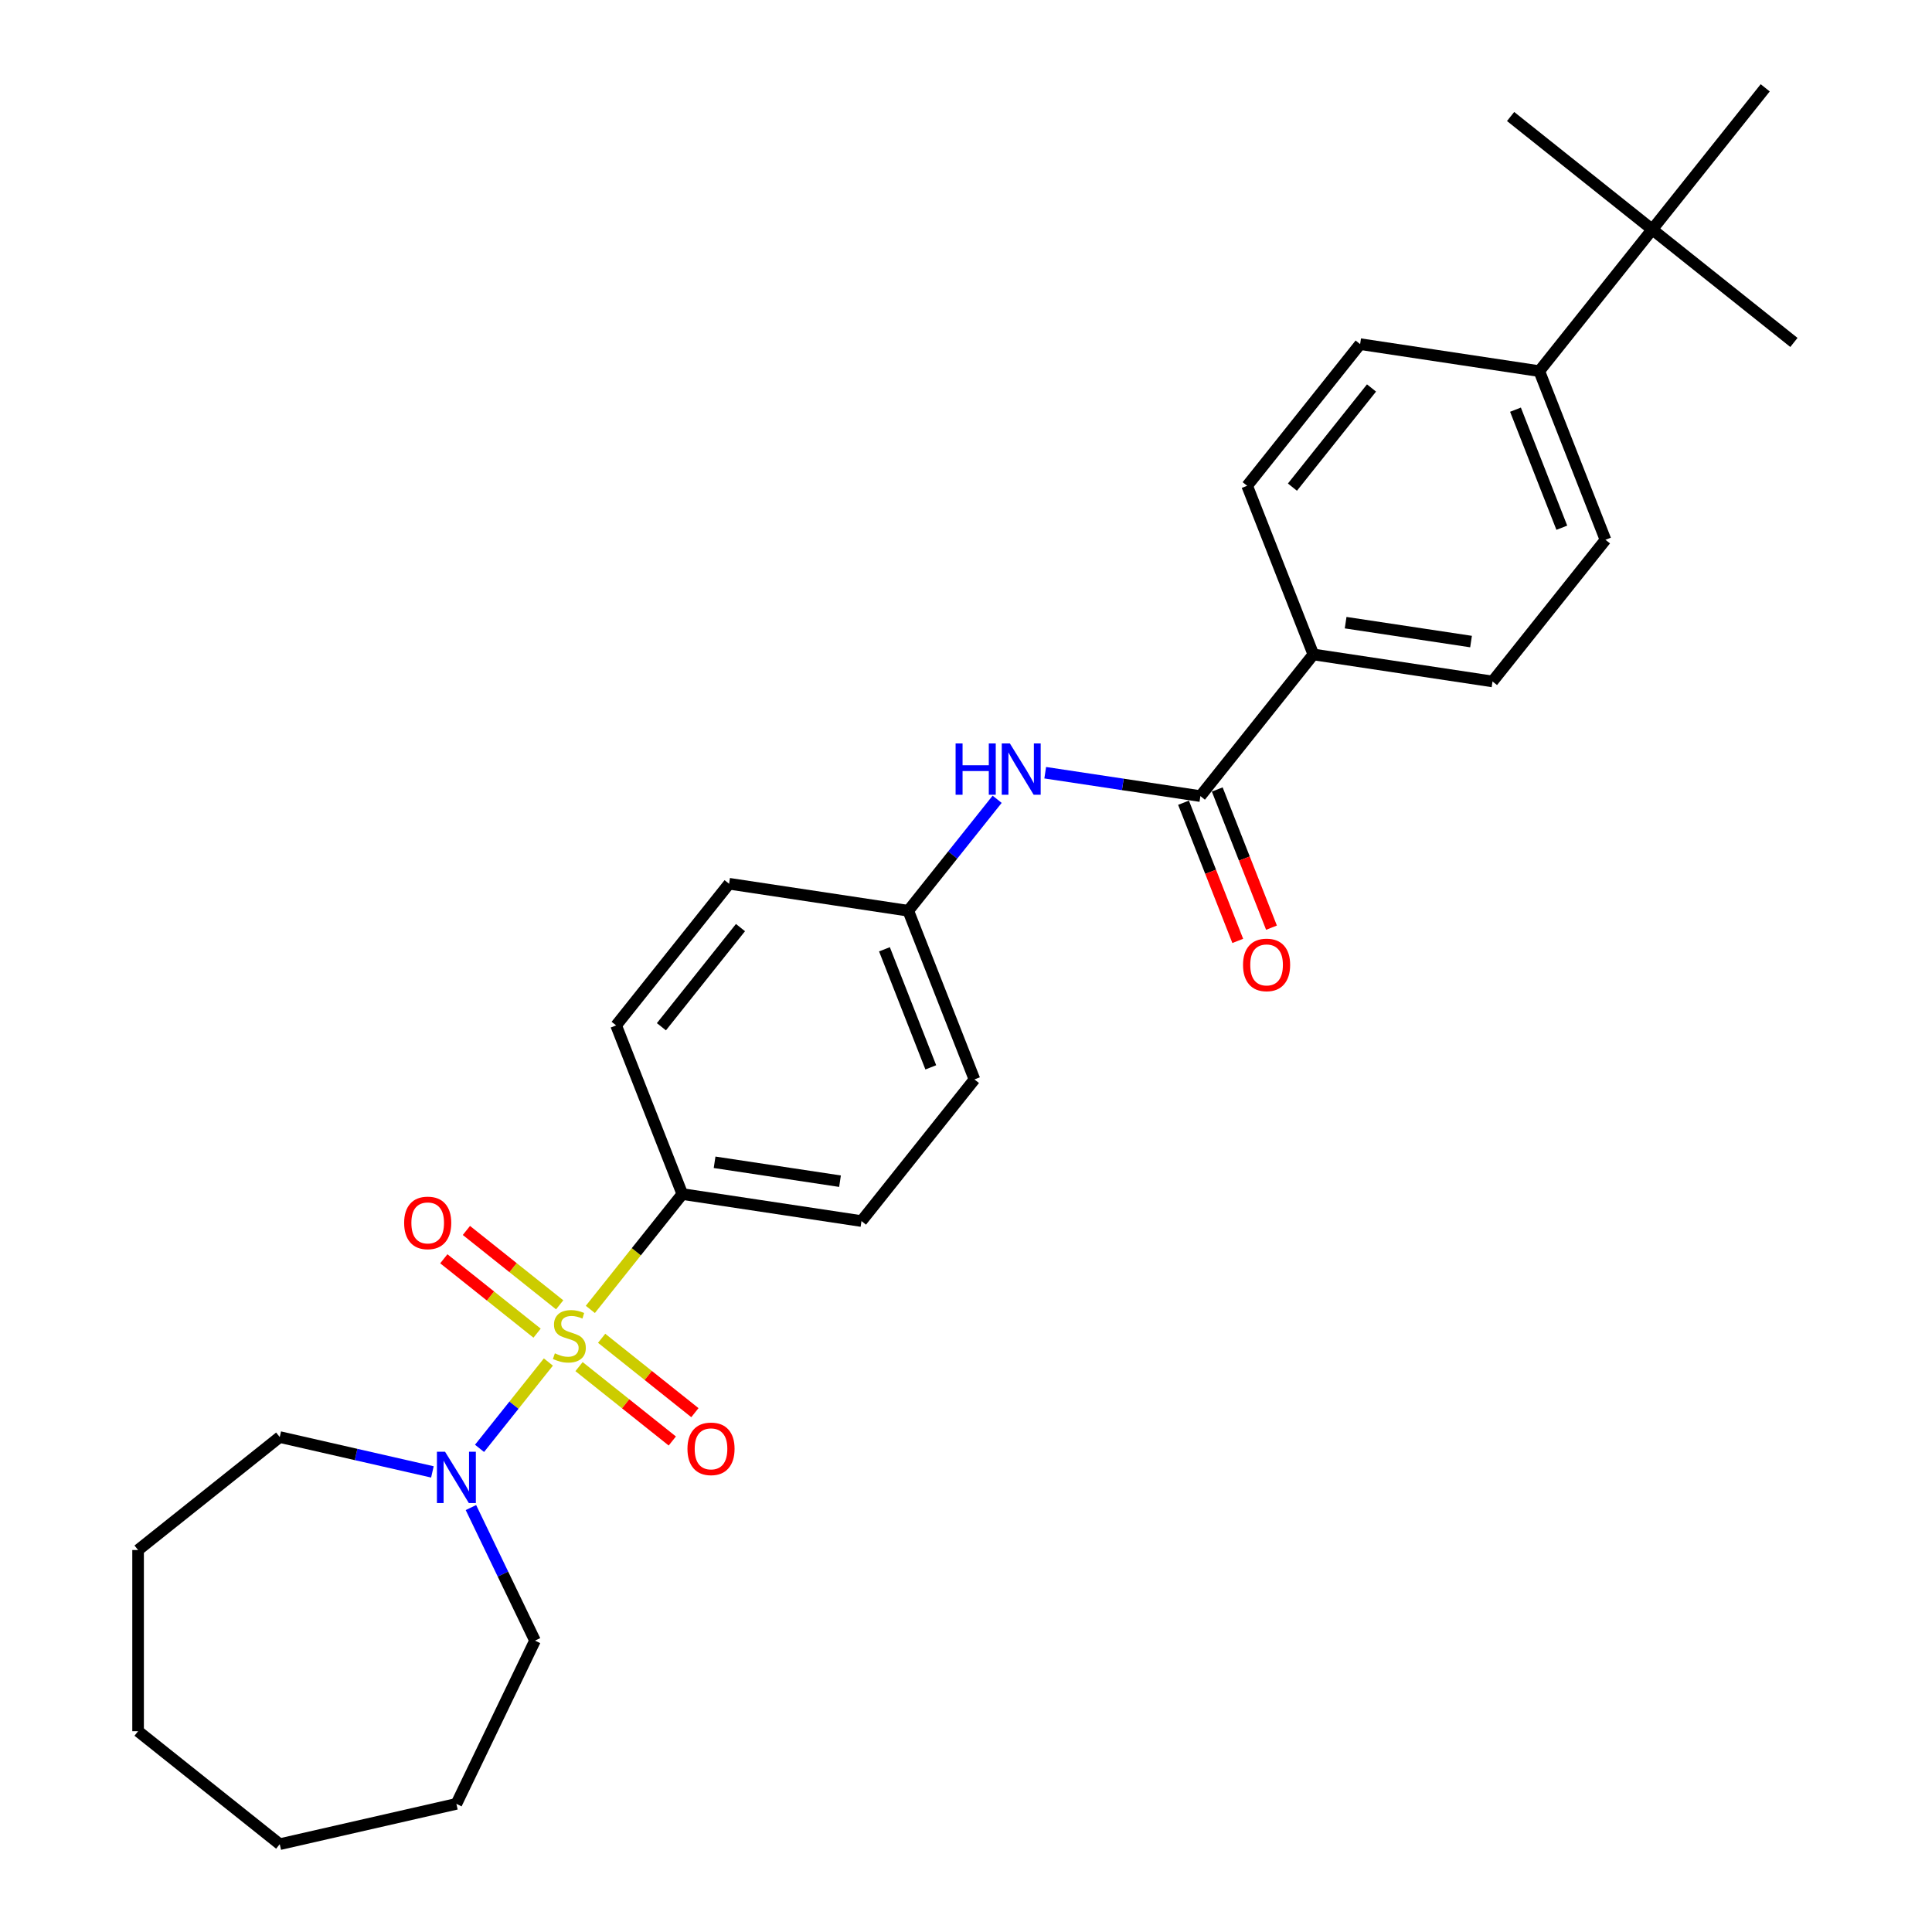 <?xml version='1.0' encoding='iso-8859-1'?>
<svg version='1.1' baseProfile='full'
              xmlns='http://www.w3.org/2000/svg'
                      xmlns:rdkit='http://www.rdkit.org/xml'
                      xmlns:xlink='http://www.w3.org/1999/xlink'
                  xml:space='preserve'
width='1000px' height='1000px' viewBox='0 0 1000 1000'>
<!-- END OF HEADER -->
<rect style='opacity:1.0;fill:#FFFFFF;stroke:none' width='1000' height='1000' x='0' y='0'> </rect>
<path class='bond-0' d='M 283.837,704.986 L 266.022,727.325' style='fill:none;fill-rule:evenodd;stroke:#CCCC00;stroke-width:6px;stroke-linecap:butt;stroke-linejoin:miter;stroke-opacity:1' />
<path class='bond-0' d='M 266.022,727.325 L 248.207,749.665' style='fill:none;fill-rule:evenodd;stroke:#0000FF;stroke-width:6px;stroke-linecap:butt;stroke-linejoin:miter;stroke-opacity:1' />
<path class='bond-2' d='M 305.557,677.75 L 329.363,647.898' style='fill:none;fill-rule:evenodd;stroke:#CCCC00;stroke-width:6px;stroke-linecap:butt;stroke-linejoin:miter;stroke-opacity:1' />
<path class='bond-2' d='M 329.363,647.898 L 353.169,618.047' style='fill:none;fill-rule:evenodd;stroke:#000000;stroke-width:6px;stroke-linecap:butt;stroke-linejoin:miter;stroke-opacity:1' />
<path class='bond-4' d='M 289.684,675.375 L 265.548,656.127' style='fill:none;fill-rule:evenodd;stroke:#CCCC00;stroke-width:6px;stroke-linecap:butt;stroke-linejoin:miter;stroke-opacity:1' />
<path class='bond-4' d='M 265.548,656.127 L 241.412,636.879' style='fill:none;fill-rule:evenodd;stroke:#FF0000;stroke-width:6px;stroke-linecap:butt;stroke-linejoin:miter;stroke-opacity:1' />
<path class='bond-4' d='M 277.99,690.04 L 253.854,670.792' style='fill:none;fill-rule:evenodd;stroke:#CCCC00;stroke-width:6px;stroke-linecap:butt;stroke-linejoin:miter;stroke-opacity:1' />
<path class='bond-4' d='M 253.854,670.792 L 229.718,651.544' style='fill:none;fill-rule:evenodd;stroke:#FF0000;stroke-width:6px;stroke-linecap:butt;stroke-linejoin:miter;stroke-opacity:1' />
<path class='bond-5' d='M 299.71,707.36 L 323.846,726.608' style='fill:none;fill-rule:evenodd;stroke:#CCCC00;stroke-width:6px;stroke-linecap:butt;stroke-linejoin:miter;stroke-opacity:1' />
<path class='bond-5' d='M 323.846,726.608 L 347.982,745.856' style='fill:none;fill-rule:evenodd;stroke:#FF0000;stroke-width:6px;stroke-linecap:butt;stroke-linejoin:miter;stroke-opacity:1' />
<path class='bond-5' d='M 311.404,692.696 L 335.54,711.944' style='fill:none;fill-rule:evenodd;stroke:#CCCC00;stroke-width:6px;stroke-linecap:butt;stroke-linejoin:miter;stroke-opacity:1' />
<path class='bond-5' d='M 335.54,711.944 L 359.677,731.192' style='fill:none;fill-rule:evenodd;stroke:#FF0000;stroke-width:6px;stroke-linecap:butt;stroke-linejoin:miter;stroke-opacity:1' />
<path class='bond-19' d='M 243.75,780.313 L 260.333,814.748' style='fill:none;fill-rule:evenodd;stroke:#0000FF;stroke-width:6px;stroke-linecap:butt;stroke-linejoin:miter;stroke-opacity:1' />
<path class='bond-19' d='M 260.333,814.748 L 276.916,849.183' style='fill:none;fill-rule:evenodd;stroke:#000000;stroke-width:6px;stroke-linecap:butt;stroke-linejoin:miter;stroke-opacity:1' />
<path class='bond-20' d='M 223.809,761.855 L 184.302,752.838' style='fill:none;fill-rule:evenodd;stroke:#0000FF;stroke-width:6px;stroke-linecap:butt;stroke-linejoin:miter;stroke-opacity:1' />
<path class='bond-20' d='M 184.302,752.838 L 144.795,743.821' style='fill:none;fill-rule:evenodd;stroke:#000000;stroke-width:6px;stroke-linecap:butt;stroke-linejoin:miter;stroke-opacity:1' />
<path class='bond-1' d='M 621.318,412.06 L 581.159,406.008' style='fill:none;fill-rule:evenodd;stroke:#000000;stroke-width:6px;stroke-linecap:butt;stroke-linejoin:miter;stroke-opacity:1' />
<path class='bond-1' d='M 581.159,406.008 L 541.001,399.955' style='fill:none;fill-rule:evenodd;stroke:#0000FF;stroke-width:6px;stroke-linecap:butt;stroke-linejoin:miter;stroke-opacity:1' />
<path class='bond-6' d='M 621.318,412.06 L 679.789,338.739' style='fill:none;fill-rule:evenodd;stroke:#000000;stroke-width:6px;stroke-linecap:butt;stroke-linejoin:miter;stroke-opacity:1' />
<path class='bond-9' d='M 612.588,415.487 L 626.624,451.249' style='fill:none;fill-rule:evenodd;stroke:#000000;stroke-width:6px;stroke-linecap:butt;stroke-linejoin:miter;stroke-opacity:1' />
<path class='bond-9' d='M 626.624,451.249 L 640.659,487.011' style='fill:none;fill-rule:evenodd;stroke:#FF0000;stroke-width:6px;stroke-linecap:butt;stroke-linejoin:miter;stroke-opacity:1' />
<path class='bond-9' d='M 630.048,408.634 L 644.083,444.397' style='fill:none;fill-rule:evenodd;stroke:#000000;stroke-width:6px;stroke-linecap:butt;stroke-linejoin:miter;stroke-opacity:1' />
<path class='bond-9' d='M 644.083,444.397 L 658.119,480.159' style='fill:none;fill-rule:evenodd;stroke:#FF0000;stroke-width:6px;stroke-linecap:butt;stroke-linejoin:miter;stroke-opacity:1' />
<path class='bond-14' d='M 353.169,618.047 L 445.903,632.024' style='fill:none;fill-rule:evenodd;stroke:#000000;stroke-width:6px;stroke-linecap:butt;stroke-linejoin:miter;stroke-opacity:1' />
<path class='bond-14' d='M 369.874,601.597 L 434.788,611.381' style='fill:none;fill-rule:evenodd;stroke:#000000;stroke-width:6px;stroke-linecap:butt;stroke-linejoin:miter;stroke-opacity:1' />
<path class='bond-15' d='M 353.169,618.047 L 318.907,530.748' style='fill:none;fill-rule:evenodd;stroke:#000000;stroke-width:6px;stroke-linecap:butt;stroke-linejoin:miter;stroke-opacity:1' />
<path class='bond-3' d='M 516.124,413.707 L 493.118,442.556' style='fill:none;fill-rule:evenodd;stroke:#0000FF;stroke-width:6px;stroke-linecap:butt;stroke-linejoin:miter;stroke-opacity:1' />
<path class='bond-3' d='M 493.118,442.556 L 470.112,471.404' style='fill:none;fill-rule:evenodd;stroke:#000000;stroke-width:6px;stroke-linecap:butt;stroke-linejoin:miter;stroke-opacity:1' />
<path class='bond-10' d='M 679.789,338.739 L 645.527,251.441' style='fill:none;fill-rule:evenodd;stroke:#000000;stroke-width:6px;stroke-linecap:butt;stroke-linejoin:miter;stroke-opacity:1' />
<path class='bond-11' d='M 679.789,338.739 L 772.523,352.717' style='fill:none;fill-rule:evenodd;stroke:#000000;stroke-width:6px;stroke-linecap:butt;stroke-linejoin:miter;stroke-opacity:1' />
<path class='bond-11' d='M 696.495,322.289 L 761.409,332.073' style='fill:none;fill-rule:evenodd;stroke:#000000;stroke-width:6px;stroke-linecap:butt;stroke-linejoin:miter;stroke-opacity:1' />
<path class='bond-7' d='M 855.205,118.776 L 796.733,192.097' style='fill:none;fill-rule:evenodd;stroke:#000000;stroke-width:6px;stroke-linecap:butt;stroke-linejoin:miter;stroke-opacity:1' />
<path class='bond-21' d='M 855.205,118.776 L 928.526,177.247' style='fill:none;fill-rule:evenodd;stroke:#000000;stroke-width:6px;stroke-linecap:butt;stroke-linejoin:miter;stroke-opacity:1' />
<path class='bond-22' d='M 855.205,118.776 L 781.883,60.304' style='fill:none;fill-rule:evenodd;stroke:#000000;stroke-width:6px;stroke-linecap:butt;stroke-linejoin:miter;stroke-opacity:1' />
<path class='bond-23' d='M 855.205,118.776 L 913.676,45.455' style='fill:none;fill-rule:evenodd;stroke:#000000;stroke-width:6px;stroke-linecap:butt;stroke-linejoin:miter;stroke-opacity:1' />
<path class='bond-8' d='M 796.733,192.097 L 830.995,279.395' style='fill:none;fill-rule:evenodd;stroke:#000000;stroke-width:6px;stroke-linecap:butt;stroke-linejoin:miter;stroke-opacity:1' />
<path class='bond-8' d='M 784.412,212.044 L 808.396,273.153' style='fill:none;fill-rule:evenodd;stroke:#000000;stroke-width:6px;stroke-linecap:butt;stroke-linejoin:miter;stroke-opacity:1' />
<path class='bond-30' d='M 796.733,192.097 L 703.999,178.12' style='fill:none;fill-rule:evenodd;stroke:#000000;stroke-width:6px;stroke-linecap:butt;stroke-linejoin:miter;stroke-opacity:1' />
<path class='bond-13' d='M 645.527,251.441 L 703.999,178.12' style='fill:none;fill-rule:evenodd;stroke:#000000;stroke-width:6px;stroke-linecap:butt;stroke-linejoin:miter;stroke-opacity:1' />
<path class='bond-13' d='M 668.962,252.137 L 709.893,200.812' style='fill:none;fill-rule:evenodd;stroke:#000000;stroke-width:6px;stroke-linecap:butt;stroke-linejoin:miter;stroke-opacity:1' />
<path class='bond-12' d='M 772.523,352.717 L 830.995,279.395' style='fill:none;fill-rule:evenodd;stroke:#000000;stroke-width:6px;stroke-linecap:butt;stroke-linejoin:miter;stroke-opacity:1' />
<path class='bond-17' d='M 445.903,632.024 L 504.374,558.703' style='fill:none;fill-rule:evenodd;stroke:#000000;stroke-width:6px;stroke-linecap:butt;stroke-linejoin:miter;stroke-opacity:1' />
<path class='bond-18' d='M 318.907,530.748 L 377.378,457.427' style='fill:none;fill-rule:evenodd;stroke:#000000;stroke-width:6px;stroke-linecap:butt;stroke-linejoin:miter;stroke-opacity:1' />
<path class='bond-18' d='M 342.342,531.444 L 383.272,480.119' style='fill:none;fill-rule:evenodd;stroke:#000000;stroke-width:6px;stroke-linecap:butt;stroke-linejoin:miter;stroke-opacity:1' />
<path class='bond-16' d='M 470.112,471.404 L 377.378,457.427' style='fill:none;fill-rule:evenodd;stroke:#000000;stroke-width:6px;stroke-linecap:butt;stroke-linejoin:miter;stroke-opacity:1' />
<path class='bond-28' d='M 470.112,471.404 L 504.374,558.703' style='fill:none;fill-rule:evenodd;stroke:#000000;stroke-width:6px;stroke-linecap:butt;stroke-linejoin:miter;stroke-opacity:1' />
<path class='bond-28' d='M 457.792,491.352 L 481.775,552.461' style='fill:none;fill-rule:evenodd;stroke:#000000;stroke-width:6px;stroke-linecap:butt;stroke-linejoin:miter;stroke-opacity:1' />
<path class='bond-24' d='M 276.916,849.183 L 236.225,933.677' style='fill:none;fill-rule:evenodd;stroke:#000000;stroke-width:6px;stroke-linecap:butt;stroke-linejoin:miter;stroke-opacity:1' />
<path class='bond-25' d='M 144.795,743.821 L 71.474,802.292' style='fill:none;fill-rule:evenodd;stroke:#000000;stroke-width:6px;stroke-linecap:butt;stroke-linejoin:miter;stroke-opacity:1' />
<path class='bond-26' d='M 236.225,933.677 L 144.795,954.545' style='fill:none;fill-rule:evenodd;stroke:#000000;stroke-width:6px;stroke-linecap:butt;stroke-linejoin:miter;stroke-opacity:1' />
<path class='bond-27' d='M 71.474,802.292 L 71.474,896.074' style='fill:none;fill-rule:evenodd;stroke:#000000;stroke-width:6px;stroke-linecap:butt;stroke-linejoin:miter;stroke-opacity:1' />
<path class='bond-29' d='M 144.795,954.545 L 71.474,896.074' style='fill:none;fill-rule:evenodd;stroke:#000000;stroke-width:6px;stroke-linecap:butt;stroke-linejoin:miter;stroke-opacity:1' />
<path  class='atom-0' d='M 287.195 700.483
Q 287.495 700.596, 288.733 701.121
Q 289.971 701.646, 291.321 701.984
Q 292.709 702.284, 294.059 702.284
Q 296.573 702.284, 298.036 701.084
Q 299.499 699.846, 299.499 697.707
Q 299.499 696.244, 298.748 695.344
Q 298.036 694.444, 296.91 693.956
Q 295.785 693.469, 293.909 692.906
Q 291.546 692.193, 290.121 691.518
Q 288.733 690.843, 287.72 689.417
Q 286.744 687.992, 286.744 685.591
Q 286.744 682.252, 288.995 680.189
Q 291.284 678.126, 295.785 678.126
Q 298.861 678.126, 302.35 679.589
L 301.487 682.477
Q 298.298 681.164, 295.898 681.164
Q 293.309 681.164, 291.884 682.252
Q 290.458 683.303, 290.496 685.141
Q 290.496 686.566, 291.208 687.429
Q 291.959 688.292, 293.009 688.779
Q 294.097 689.267, 295.898 689.83
Q 298.298 690.58, 299.724 691.33
Q 301.149 692.081, 302.162 693.619
Q 303.212 695.119, 303.212 697.707
Q 303.212 701.384, 300.737 703.372
Q 298.298 705.323, 294.209 705.323
Q 291.846 705.323, 290.046 704.797
Q 288.283 704.31, 286.182 703.447
L 287.195 700.483
' fill='#CCCC00'/>
<path  class='atom-1' d='M 230.355 751.41
L 239.058 765.477
Q 239.92 766.865, 241.308 769.378
Q 242.696 771.891, 242.771 772.042
L 242.771 751.41
L 246.298 751.41
L 246.298 777.968
L 242.659 777.968
L 233.318 762.588
Q 232.23 760.788, 231.067 758.725
Q 229.942 756.661, 229.604 756.024
L 229.604 777.968
L 226.153 777.968
L 226.153 751.41
L 230.355 751.41
' fill='#0000FF'/>
<path  class='atom-4' d='M 494.616 384.804
L 498.218 384.804
L 498.218 396.095
L 511.797 396.095
L 511.797 384.804
L 515.398 384.804
L 515.398 411.363
L 511.797 411.363
L 511.797 399.096
L 498.218 399.096
L 498.218 411.363
L 494.616 411.363
L 494.616 384.804
' fill='#0000FF'/>
<path  class='atom-4' d='M 522.713 384.804
L 531.416 398.871
Q 532.279 400.259, 533.667 402.772
Q 535.055 405.286, 535.13 405.436
L 535.13 384.804
L 538.656 384.804
L 538.656 411.363
L 535.017 411.363
L 525.677 395.982
Q 524.589 394.182, 523.426 392.119
Q 522.301 390.055, 521.963 389.418
L 521.963 411.363
L 518.512 411.363
L 518.512 384.804
L 522.713 384.804
' fill='#0000FF'/>
<path  class='atom-5' d='M 209.184 632.971
Q 209.184 626.594, 212.335 623.03
Q 215.486 619.467, 221.376 619.467
Q 227.265 619.467, 230.416 623.03
Q 233.568 626.594, 233.568 632.971
Q 233.568 639.423, 230.379 643.1
Q 227.19 646.738, 221.376 646.738
Q 215.524 646.738, 212.335 643.1
Q 209.184 639.461, 209.184 632.971
M 221.376 643.737
Q 225.427 643.737, 227.603 641.036
Q 229.816 638.298, 229.816 632.971
Q 229.816 627.757, 227.603 625.131
Q 225.427 622.468, 221.376 622.468
Q 217.325 622.468, 215.111 625.094
Q 212.936 627.719, 212.936 632.971
Q 212.936 638.335, 215.111 641.036
Q 217.325 643.737, 221.376 643.737
' fill='#FF0000'/>
<path  class='atom-6' d='M 355.827 749.915
Q 355.827 743.537, 358.978 739.974
Q 362.129 736.41, 368.018 736.41
Q 373.908 736.41, 377.059 739.974
Q 380.21 743.537, 380.21 749.915
Q 380.21 756.367, 377.021 760.043
Q 373.833 763.682, 368.018 763.682
Q 362.166 763.682, 358.978 760.043
Q 355.827 756.404, 355.827 749.915
M 368.018 760.681
Q 372.07 760.681, 374.245 757.98
Q 376.459 755.241, 376.459 749.915
Q 376.459 744.7, 374.245 742.074
Q 372.07 739.411, 368.018 739.411
Q 363.967 739.411, 361.754 742.037
Q 359.578 744.663, 359.578 749.915
Q 359.578 755.279, 361.754 757.98
Q 363.967 760.681, 368.018 760.681
' fill='#FF0000'/>
<path  class='atom-10' d='M 643.388 499.434
Q 643.388 493.057, 646.539 489.493
Q 649.69 485.93, 655.58 485.93
Q 661.469 485.93, 664.62 489.493
Q 667.772 493.057, 667.772 499.434
Q 667.772 505.886, 664.583 509.562
Q 661.394 513.201, 655.58 513.201
Q 649.728 513.201, 646.539 509.562
Q 643.388 505.924, 643.388 499.434
M 655.58 510.2
Q 659.631 510.2, 661.807 507.499
Q 664.02 504.761, 664.02 499.434
Q 664.02 494.22, 661.807 491.594
Q 659.631 488.931, 655.58 488.931
Q 651.529 488.931, 649.315 491.556
Q 647.14 494.182, 647.14 499.434
Q 647.14 504.798, 649.315 507.499
Q 651.529 510.2, 655.58 510.2
' fill='#FF0000'/>
</svg>
